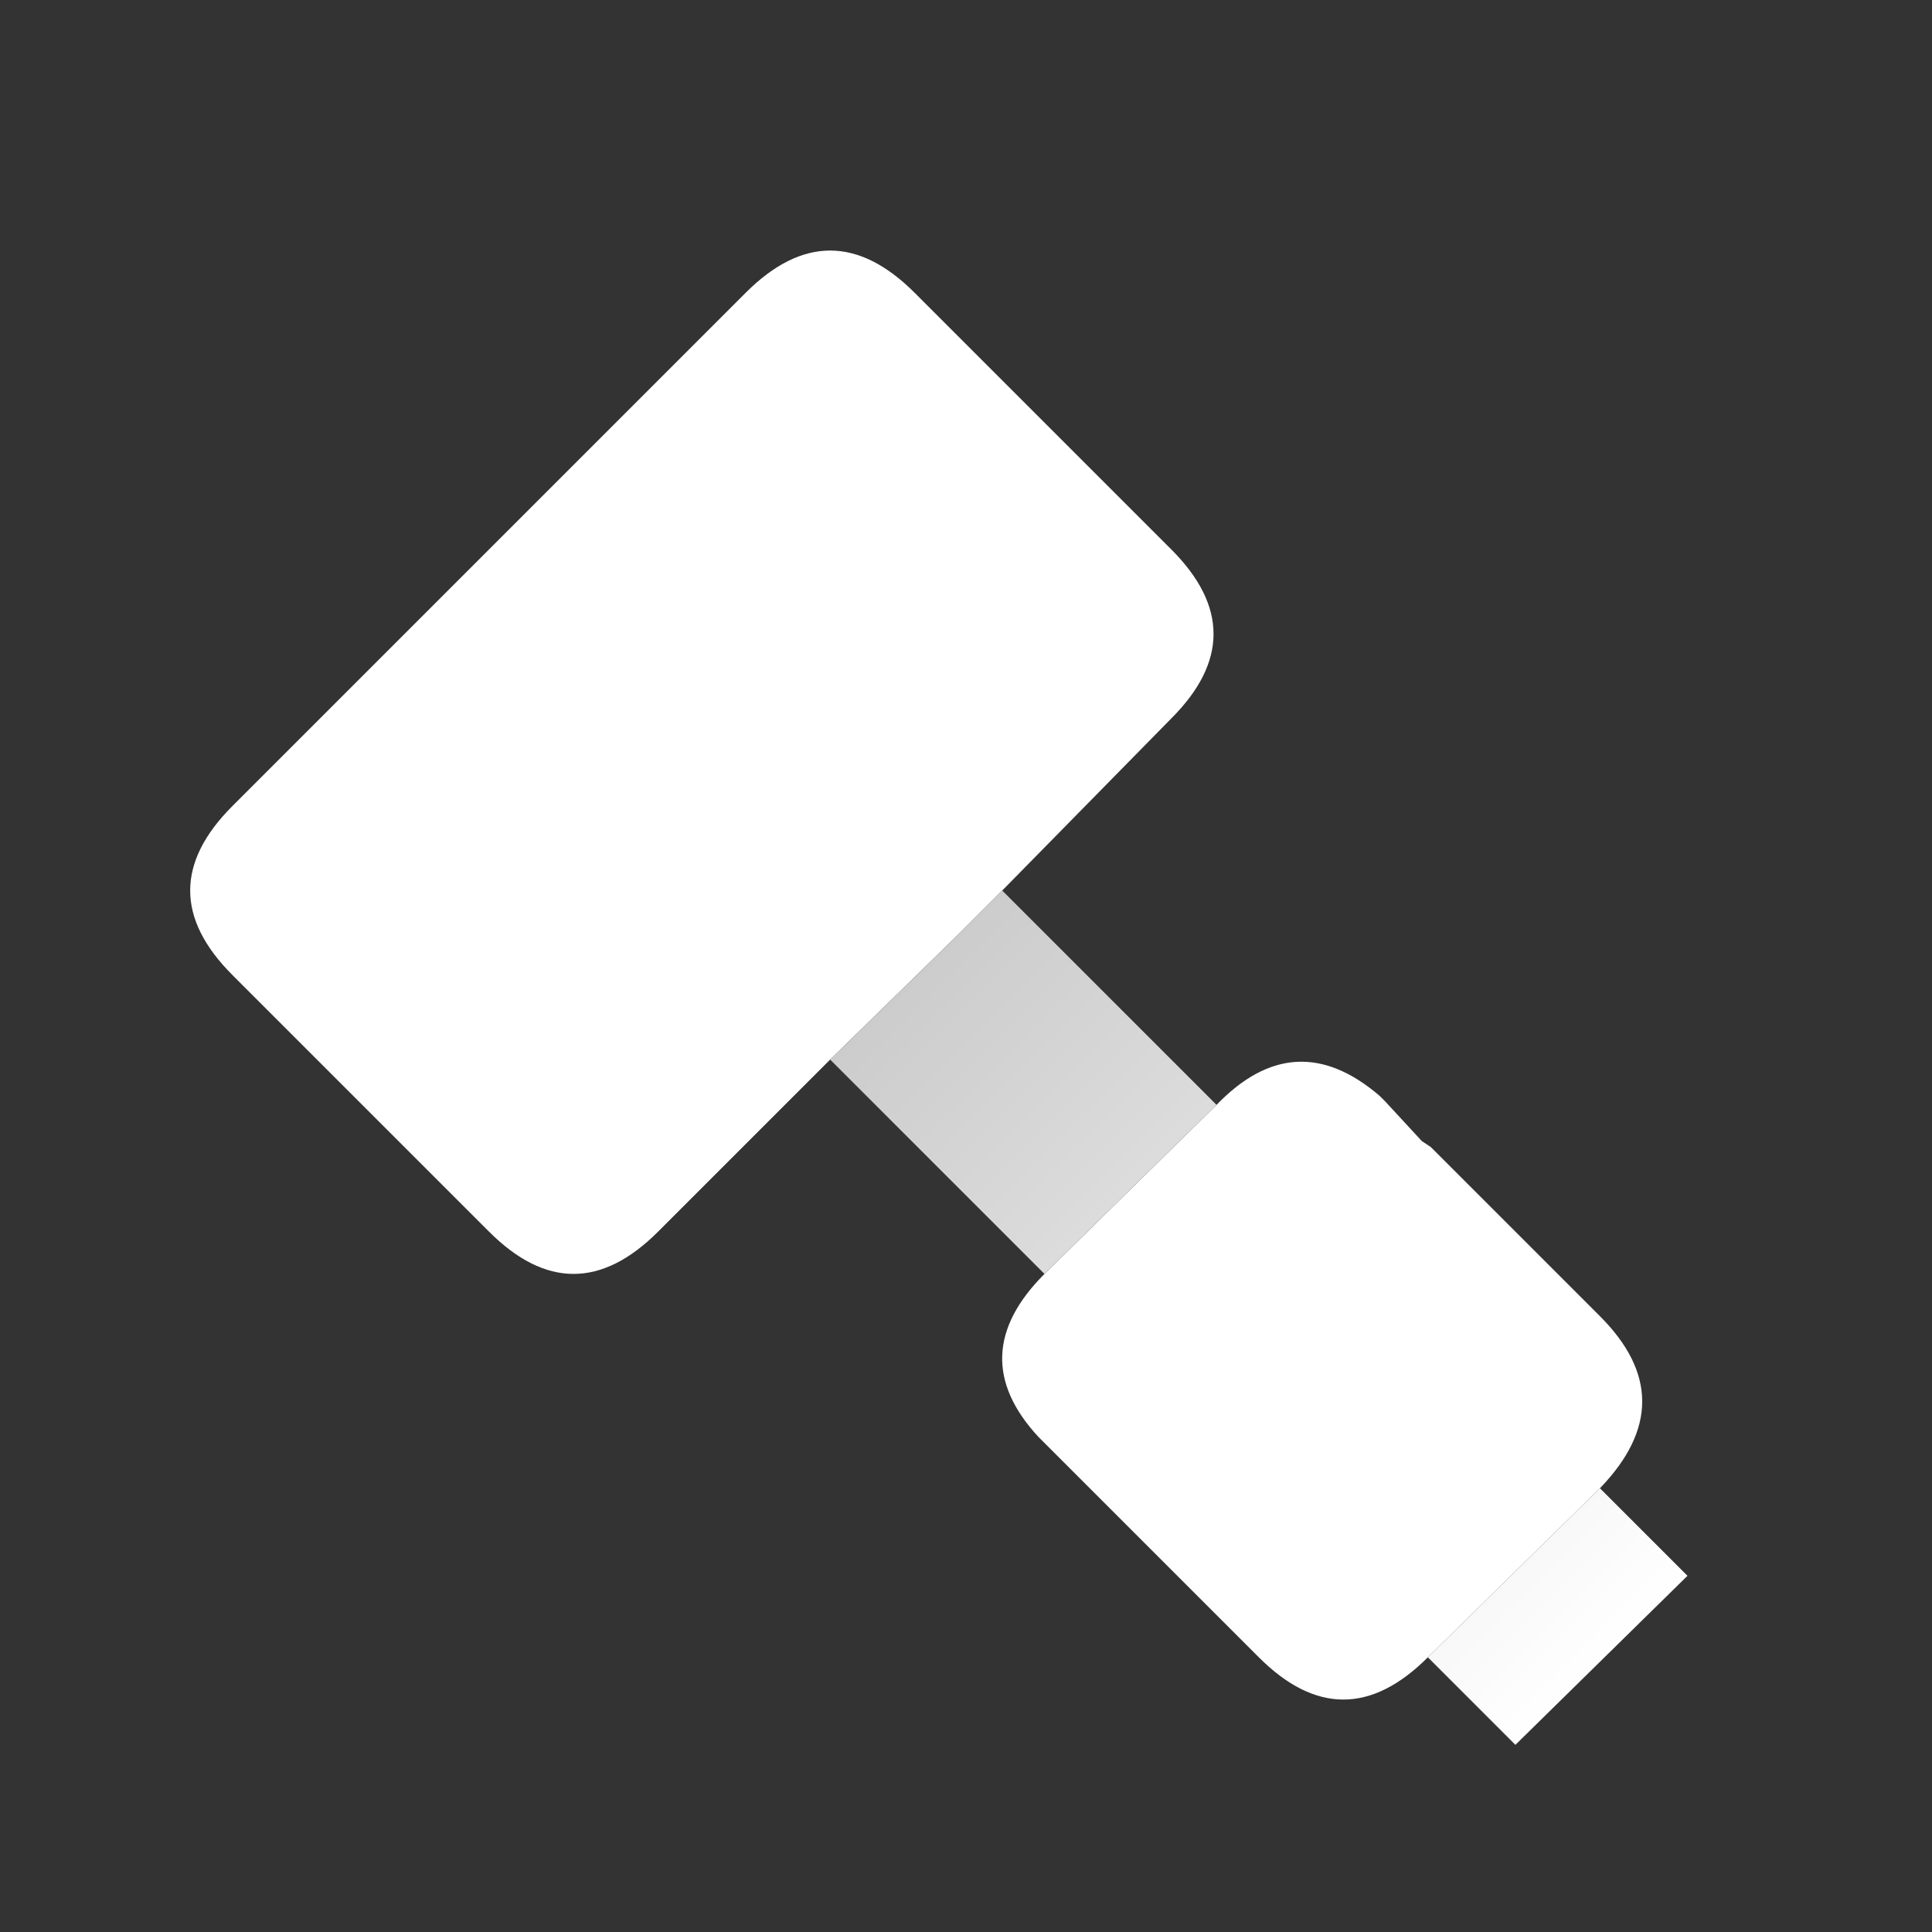<svg width="32" height="32" xmlns="http://www.w3.org/2000/svg" xmlns:xlink="http://www.w3.org/1999/xlink">
  <rect width="100%" height="100%" fill="#333333" stroke="none"/>
  <defs>
    <linearGradient gradientUnits="userSpaceOnUse" x1="-819.2" x2="819.2" spreadMethod="pad" gradientTransform="matrix(-0.007 -0.007 0.007 -0.007 20.85 21.85)" id="gradient0">
      <stop offset="0" stop-color="#FFFFFF"/>
      <stop offset="1" stop-color="#CCCCCC"/>
    </linearGradient>
  </defs>
  <g>
    <path stroke="none" fill="#FFFFFF" d="M20.15 18.3 Q21.45 16.95 22.85 18.15 L22.95 18.25 23.55 18.9 23.7 19 25.7 21 25.8 21.1 26.5 21.8 Q27.9 23.2 26.5 24.65 L23.65 27.45 Q22.25 28.85 20.85 27.45 L17.2 23.8 Q15.95 22.45 17.3 21.1 L20.15 18.3 M13.75 17.55 L10.9 20.4 Q9.5 21.8 8.1 20.4 L3.85 16.15 Q2.45 14.75 3.85 13.35 L12.35 4.85 Q13.75 3.45 15.15 4.85 L19.4 9.1 Q20.8 10.5 19.4 11.9 L16.6 14.75 16.5 14.85 15.9 15.45 13.75 17.55"/>
    <path stroke="none" fill="url(#gradient0)" d="M13.75 17.55 L15.9 15.45 16.5 14.85 16.6 14.75 20.15 18.3 17.3 21.1 13.75 17.55 M26.5 24.65 L27.95 26.1 25.1 28.9 23.65 27.45 26.5 24.65"/>
  </g>
</svg>